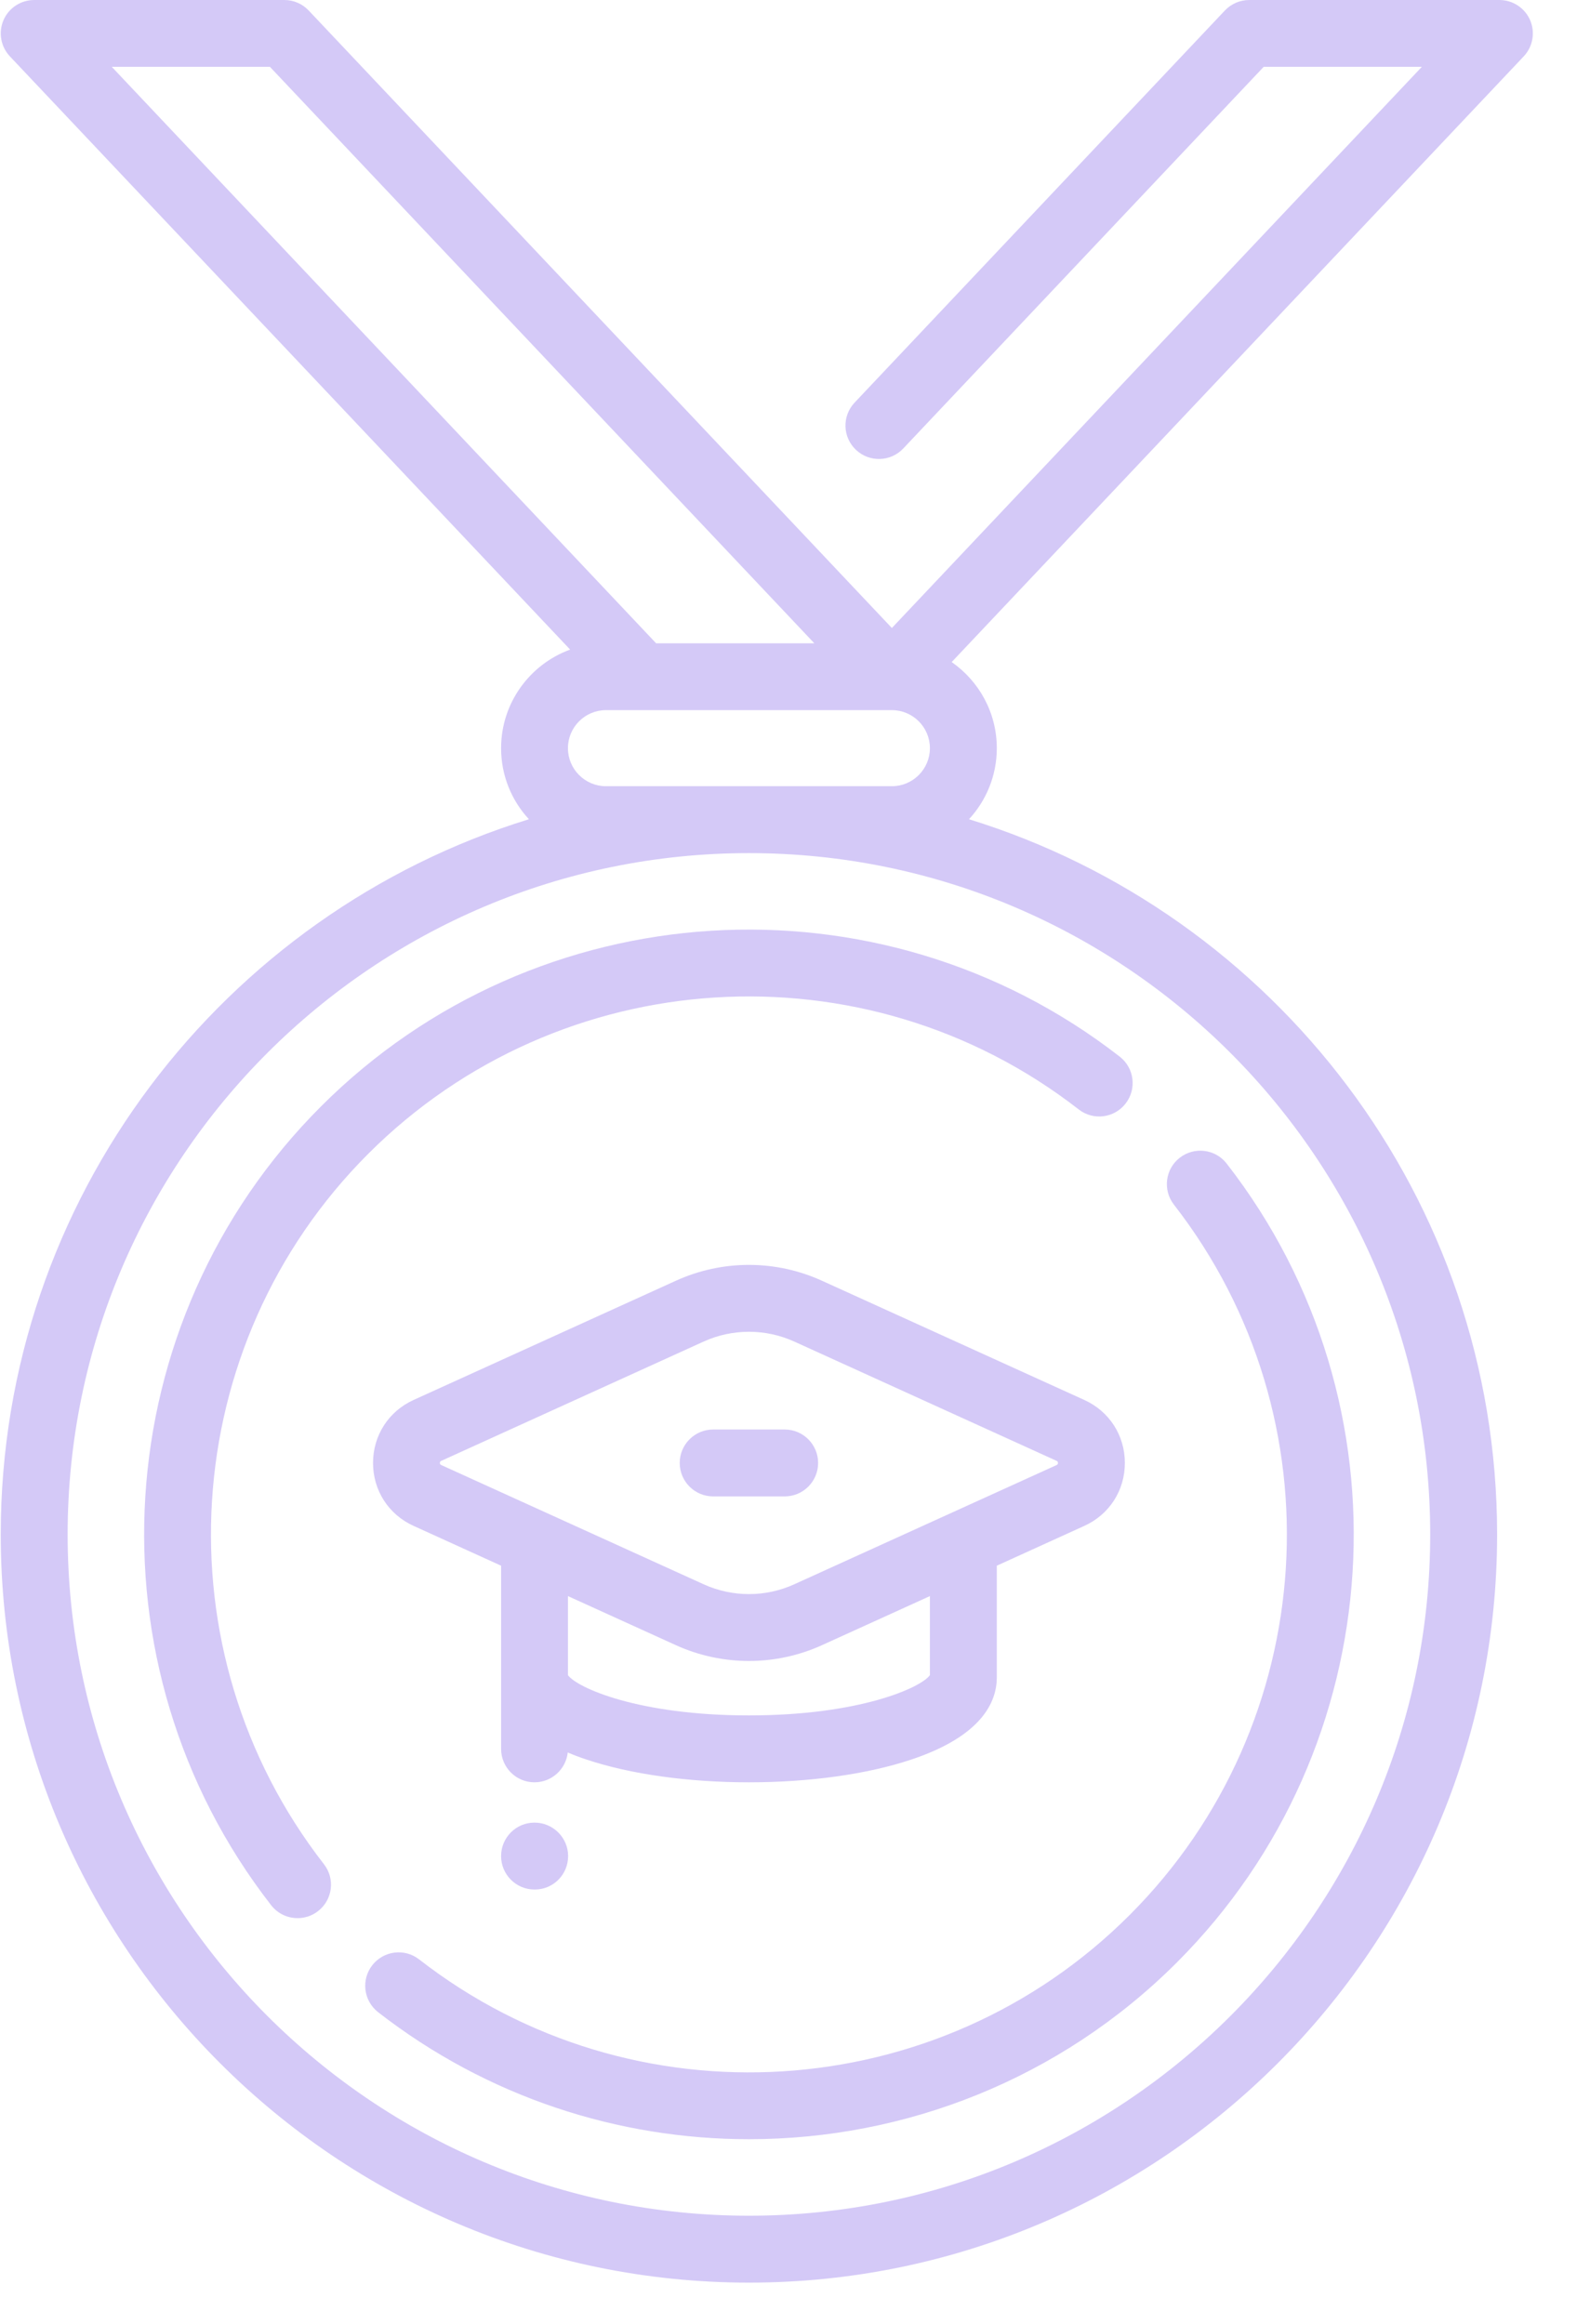 <?xml version="1.0" encoding="UTF-8"?>
<svg width="26px" height="38px" viewBox="0 0 26 38" version="1.1" xmlns="http://www.w3.org/2000/svg" xmlns:xlink="http://www.w3.org/1999/xlink">
    <title>medal</title>
    <g id="subpage" stroke="none" stroke-width="1" fill="none" fill-rule="evenodd">
        <g id="Ivict_About_us" transform="translate(-323, -2966)" fill="#D4C9F7" fill-rule="nonzero">
            <g id="medal" transform="translate(323, 2966)">
                <path d="M12.831,24.469 C13.133,24.469 13.378,24.224 13.378,23.922 C13.378,23.62 13.133,23.375 12.831,23.375 L11.662,23.375 C11.36,23.375 11.115,23.62 11.115,23.922 C11.115,24.224 11.36,24.469 11.662,24.469 L12.831,24.469 Z" id="Path"></path>
                <path d="M12.247,29.144 C13.24,29.144 14.182,29.012 14.899,28.773 C16.057,28.387 16.3,27.829 16.3,27.428 L16.3,25.602 L17.731,24.951 C18.14,24.766 18.394,24.371 18.394,23.922 C18.394,23.472 18.14,23.078 17.731,22.892 L13.44,20.942 C12.682,20.597 11.812,20.597 11.053,20.942 L6.763,22.892 C6.354,23.078 6.1,23.472 6.1,23.922 C6.1,24.371 6.354,24.766 6.763,24.951 L8.194,25.602 L8.194,28.597 C8.194,28.899 8.438,29.144 8.74,29.144 C9.022,29.144 9.254,28.93 9.284,28.656 C9.379,28.697 9.482,28.736 9.594,28.773 C10.311,29.012 11.253,29.144 12.247,29.144 L12.247,29.144 Z M7.193,23.922 C7.193,23.898 7.205,23.892 7.215,23.888 L11.506,21.937 C11.741,21.83 11.994,21.777 12.247,21.777 C12.499,21.777 12.752,21.83 12.988,21.937 L17.278,23.888 C17.288,23.892 17.3,23.898 17.3,23.922 C17.3,23.946 17.288,23.951 17.278,23.956 L12.988,25.906 C12.517,26.12 11.977,26.12 11.506,25.906 L7.215,23.956 C7.205,23.951 7.193,23.946 7.193,23.922 Z M9.287,27.392 L9.287,26.099 L11.053,26.902 C11.432,27.074 11.839,27.16 12.247,27.16 C12.654,27.16 13.061,27.074 13.44,26.902 L15.206,26.099 L15.206,27.392 C15.056,27.599 14.052,28.05 12.247,28.05 C10.44,28.05 9.437,27.598 9.287,27.392 L9.287,27.392 Z" id="Shape"></path>
                <path d="M8.194,30.35 C8.194,30.652 8.438,30.897 8.74,30.897 L8.746,30.897 C9.048,30.897 9.29,30.652 9.29,30.35 C9.29,30.048 9.042,29.803 8.74,29.803 C8.438,29.803 8.194,30.048 8.194,30.35 L8.194,30.35 Z" id="Path"></path>
                <path d="M4.434,31.154 C4.542,31.293 4.703,31.365 4.866,31.365 C4.984,31.365 5.102,31.328 5.201,31.25 C5.44,31.065 5.483,30.721 5.297,30.483 C2.58,26.99 2.892,21.995 6.022,18.866 C9.152,15.736 14.146,15.424 17.639,18.141 C17.877,18.327 18.221,18.284 18.406,18.045 C18.591,17.807 18.549,17.464 18.31,17.278 C14.383,14.223 8.767,14.573 5.249,18.092 C1.73,21.611 1.379,27.227 4.434,31.154 L4.434,31.154 Z" id="Path"></path>
                <path d="M18.471,31.315 C15.342,34.445 10.347,34.757 6.854,32.04 C6.616,31.854 6.273,31.897 6.087,32.136 C5.902,32.374 5.945,32.717 6.183,32.903 C7.973,34.295 10.114,34.98 12.247,34.98 C14.794,34.98 17.33,34.004 19.245,32.089 C22.764,28.57 23.114,22.954 20.059,19.027 C19.874,18.788 19.53,18.746 19.292,18.931 C19.053,19.116 19.011,19.46 19.196,19.698 C21.913,23.191 21.601,28.186 18.471,31.315 L18.471,31.315 Z" id="Path"></path>
                <path d="M25.021,0.33 C24.934,0.13 24.737,0 24.519,0 L20.428,0 C20.277,0 20.134,0.062 20.03,0.171 L13.975,6.583 C13.767,6.803 13.777,7.149 13.997,7.356 C14.216,7.563 14.562,7.554 14.77,7.334 L20.664,1.093 L23.25,1.093 L14.584,10.269 L5.047,0.171 C4.944,0.062 4.8,0 4.65,0 L0.559,0 C0.341,0 0.143,0.13 0.057,0.33 C-0.029,0.531 0.012,0.763 0.162,0.922 L9.323,10.622 C8.665,10.862 8.194,11.494 8.194,12.234 C8.194,12.682 8.366,13.091 8.649,13.396 C3.653,14.937 0.012,19.596 0.012,25.091 C0.012,31.837 5.501,37.325 12.247,37.325 C18.993,37.325 24.481,31.837 24.481,25.091 C24.481,19.596 20.84,14.937 15.845,13.396 C16.127,13.091 16.3,12.682 16.3,12.234 C16.3,11.652 16.008,11.136 15.562,10.826 L24.916,0.922 C25.066,0.763 25.107,0.531 25.021,0.33 Z M4.414,1.093 L13.316,10.519 L10.729,10.519 L1.828,1.093 L4.414,1.093 Z M23.387,25.091 C23.387,31.234 18.39,36.231 12.247,36.231 C6.103,36.231 1.106,31.234 1.106,25.091 C1.106,18.947 6.104,13.95 12.247,13.95 C18.39,13.95 23.387,18.948 23.387,25.091 Z M9.909,12.856 C9.566,12.856 9.287,12.577 9.287,12.234 C9.287,11.891 9.566,11.612 9.909,11.612 L14.584,11.612 C14.927,11.612 15.206,11.891 15.206,12.234 C15.206,12.577 14.927,12.856 14.584,12.856 L9.909,12.856 Z" id="Shape"></path>
            </g>
        </g>
    </g>
</svg>